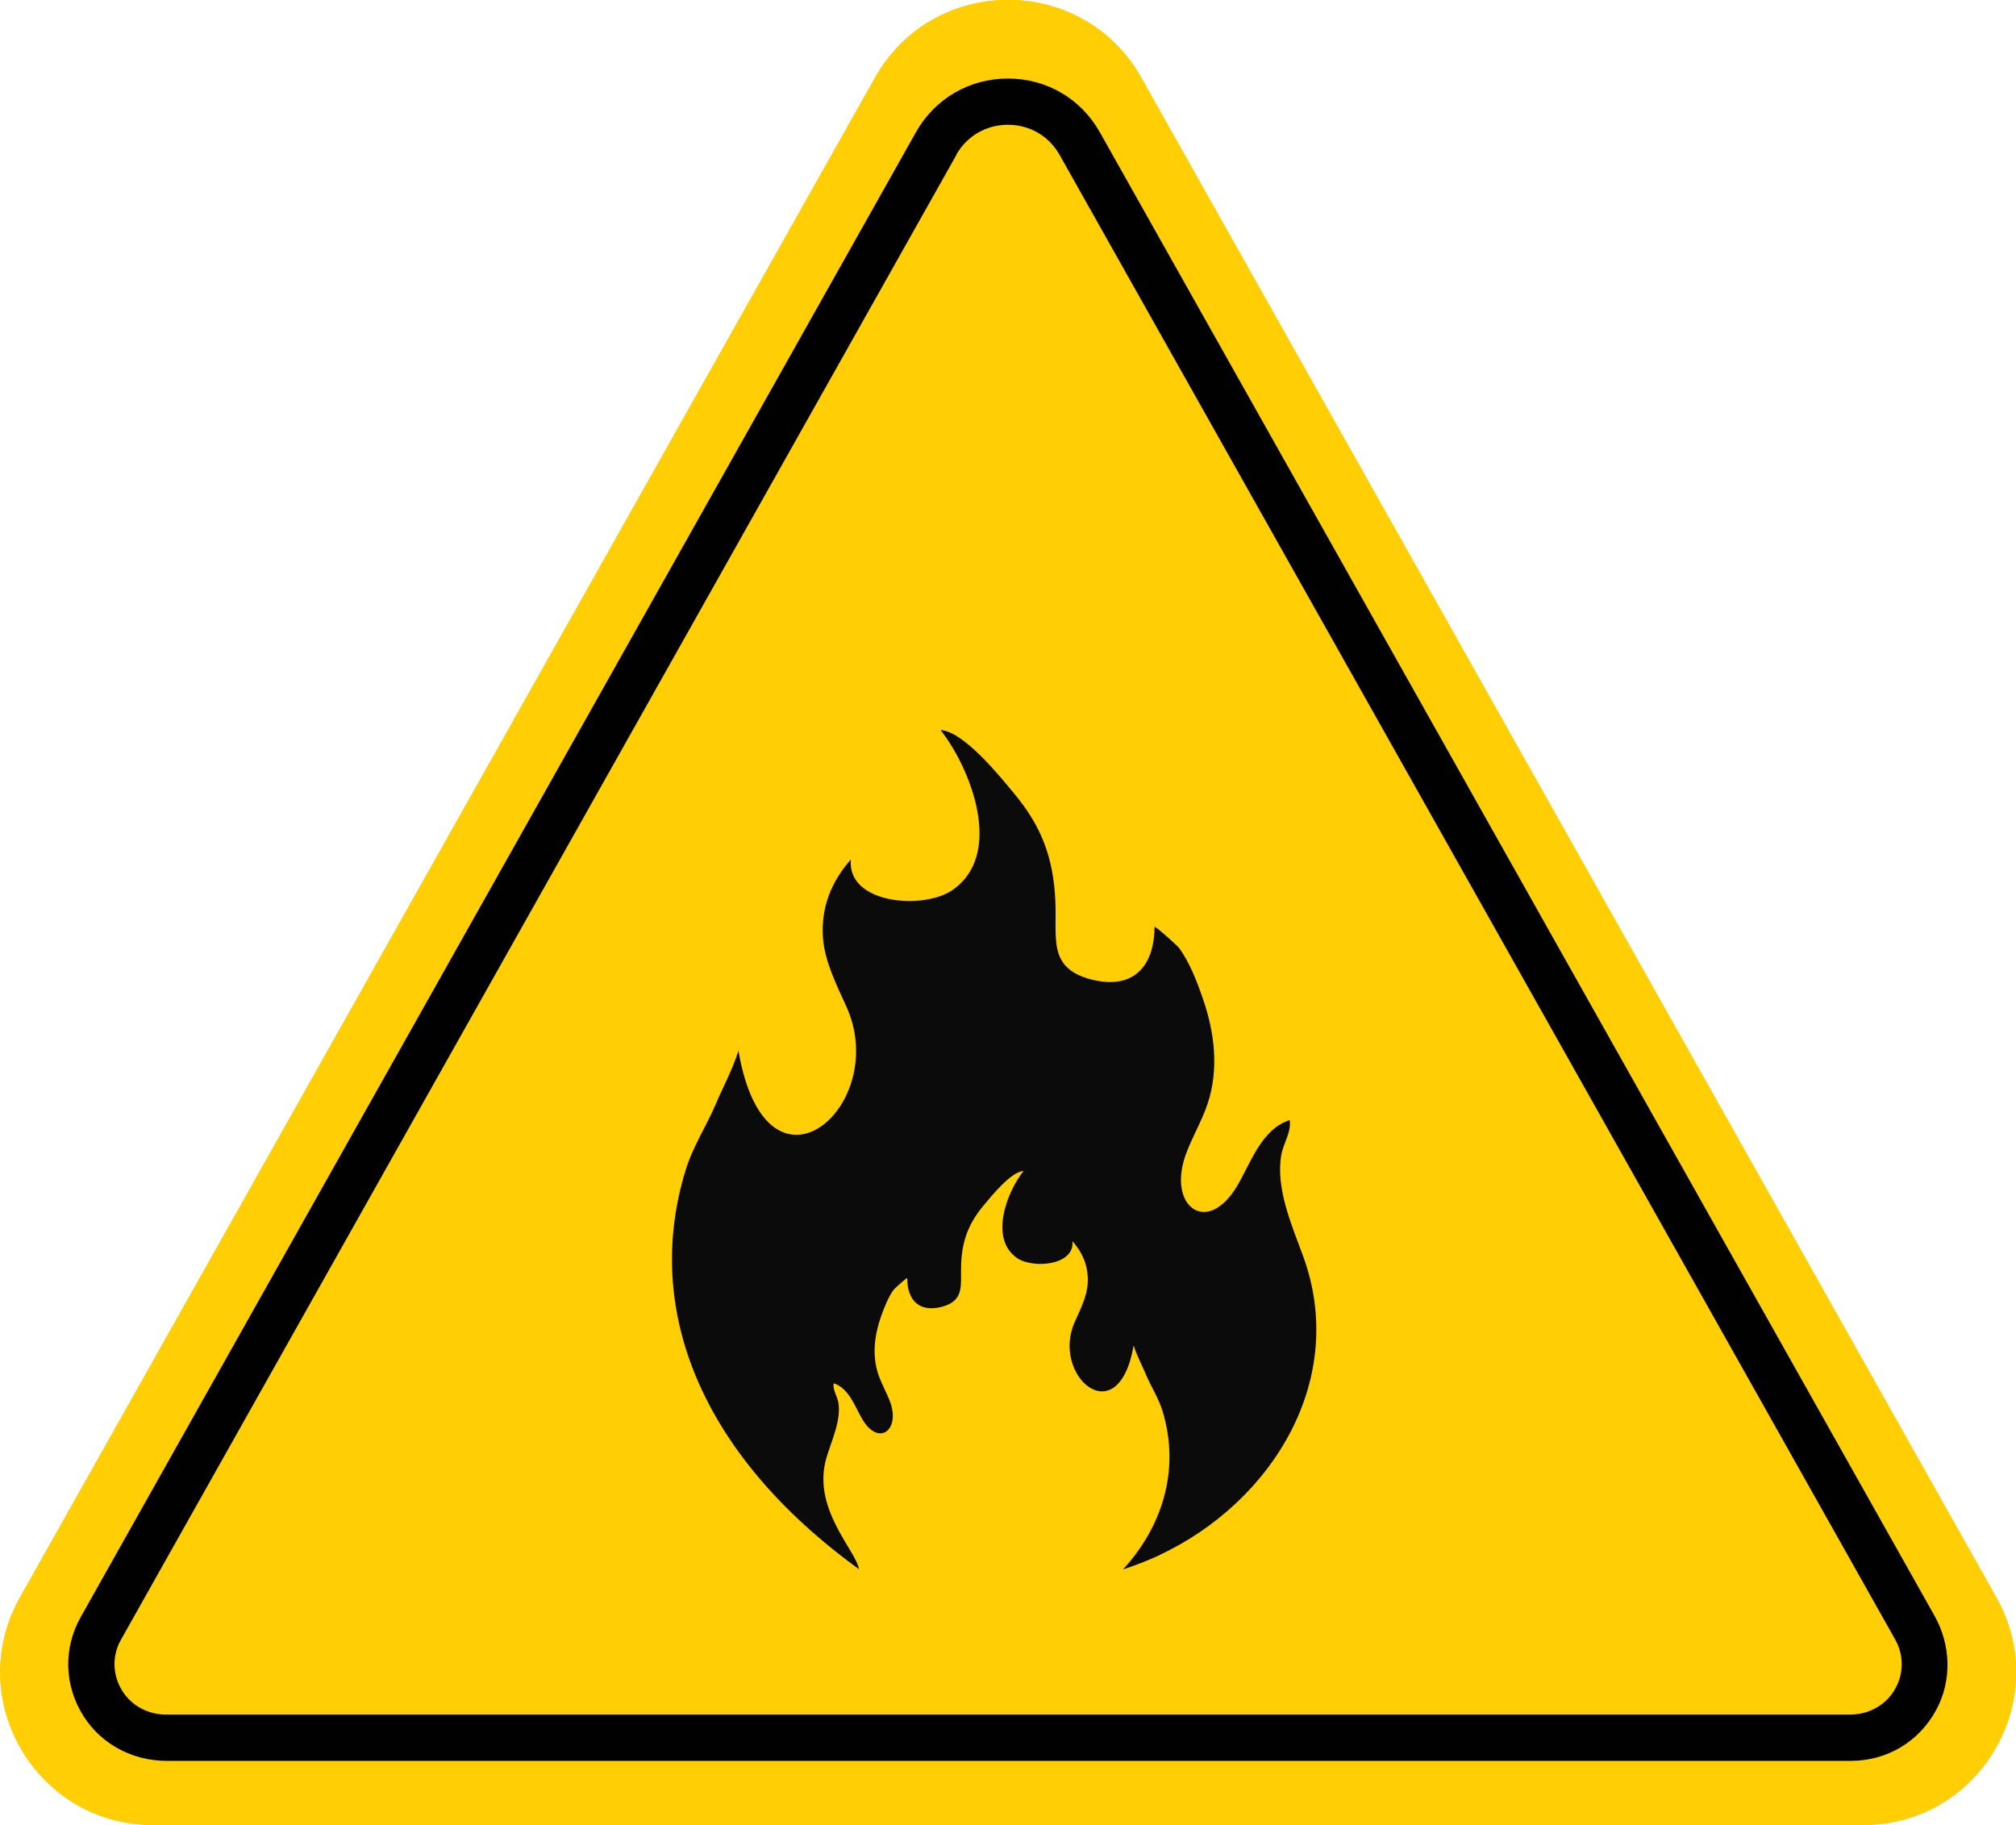 <?xml version="1.0" encoding="UTF-8"?> <svg xmlns="http://www.w3.org/2000/svg" id="Layer_2" data-name="Layer 2" viewBox="0 0 81.11 73.42"><defs><style> .cls-1 { fill: #0b0b0b; } .cls-2 { fill: #ffce05; } .cls-3 { fill: #010101; } </style></defs><g id="Capa_1" data-name="Capa 1"><g><g><path class="cls-2" d="M35.2,3.13L.8,64.27c-2.3,4.09.66,9.15,5.36,9.15h68.8c4.7,0,7.66-5.06,5.36-9.15L45.92,3.13c-2.35-4.18-8.37-4.18-10.72,0Z"></path><path class="cls-2" d="M35.2,3.13L.8,64.27c-2.3,4.09.66,9.15,5.36,9.15h68.8c4.7,0,7.66-5.06,5.36-9.15L45.92,3.13c-2.35-4.18-8.37-4.18-10.72,0Z"></path><path class="cls-3" d="M74.48,70.84H6.7c-1.35,0-2.62-.66-3.34-1.8-.78-1.23-.82-2.73-.11-3.99L36.85,5.32c.76-1.35,2.15-2.16,3.7-2.16,0,0,0,0,0,0,1.56,0,2.94.81,3.7,2.16l33.58,59.68c.66,1.17.71,2.61.07,3.79-.69,1.28-1.98,2.05-3.43,2.05ZM38.48,6.23L4.87,65.96c-.37.65-.35,1.44.06,2.08.38.6,1.05.94,1.76.94h67.74c.71,0,1.38-.34,1.76-.94.41-.64.43-1.42.06-2.08L42.63,6.23c-.43-.76-1.2-1.21-2.08-1.21-.87,0-1.65.45-2.08,1.21h0Z"></path></g><path class="cls-1" d="M46.64,62.57c-.48.22-.97.41-1.46.57,1.54-1.67,2.33-3.96,1.59-6.38-.16-.52-.46-.97-.67-1.47-.14-.34-.35-.72-.49-1.16-.62,3.59-3.36,1.21-2.36-.97.21-.47.47-.98.51-1.5.05-.68-.19-1.25-.61-1.72.08.98-1.59,1.1-2.22.68-1.16-.79-.4-2.7.25-3.51-.51.03-1.29,1.01-1.61,1.39-.59.71-.86,1.39-.9,2.35-.04.82.18,1.48-.8,1.73-.89.22-1.37-.27-1.37-1.16,0-.04-.49.4-.54.46-.23.31-.39.74-.52,1.1-.26.75-.36,1.56-.1,2.32.13.38.34.74.48,1.12.4,1.13-.48,1.78-1.13.67-.3-.51-.53-1.24-1.15-1.44-.04.27.14.51.19.77.12.72-.27,1.52-.47,2.2-.63,2.04,1.18,3.75,1.3,4.51-6.34-4.59-8.7-10.43-6.98-16.04.29-.96.84-1.78,1.23-2.7.26-.62.65-1.33.9-2.12,1.13,6.58,6.16,2.22,4.34-1.78-.39-.86-.87-1.81-.94-2.76-.09-1.25.36-2.29,1.12-3.15-.15,1.8,2.92,2.02,4.07,1.24,2.14-1.45.73-4.95-.46-6.45.93.05,2.38,1.85,2.96,2.55,1.09,1.31,1.58,2.56,1.66,4.32.07,1.51-.32,2.72,1.47,3.17,1.64.41,2.51-.5,2.52-2.12,0-.07.91.74.99.85.42.57.72,1.35.95,2.02.48,1.37.66,2.87.19,4.26-.24.71-.63,1.35-.88,2.05-.74,2.08.88,3.27,2.08,1.23.55-.93.97-2.27,2.11-2.64.07.49-.26.94-.34,1.41-.23,1.33.42,2.82.87,4.04,1.83,4.96-1.21,9.91-5.77,12.05Z"></path></g></g></svg> 